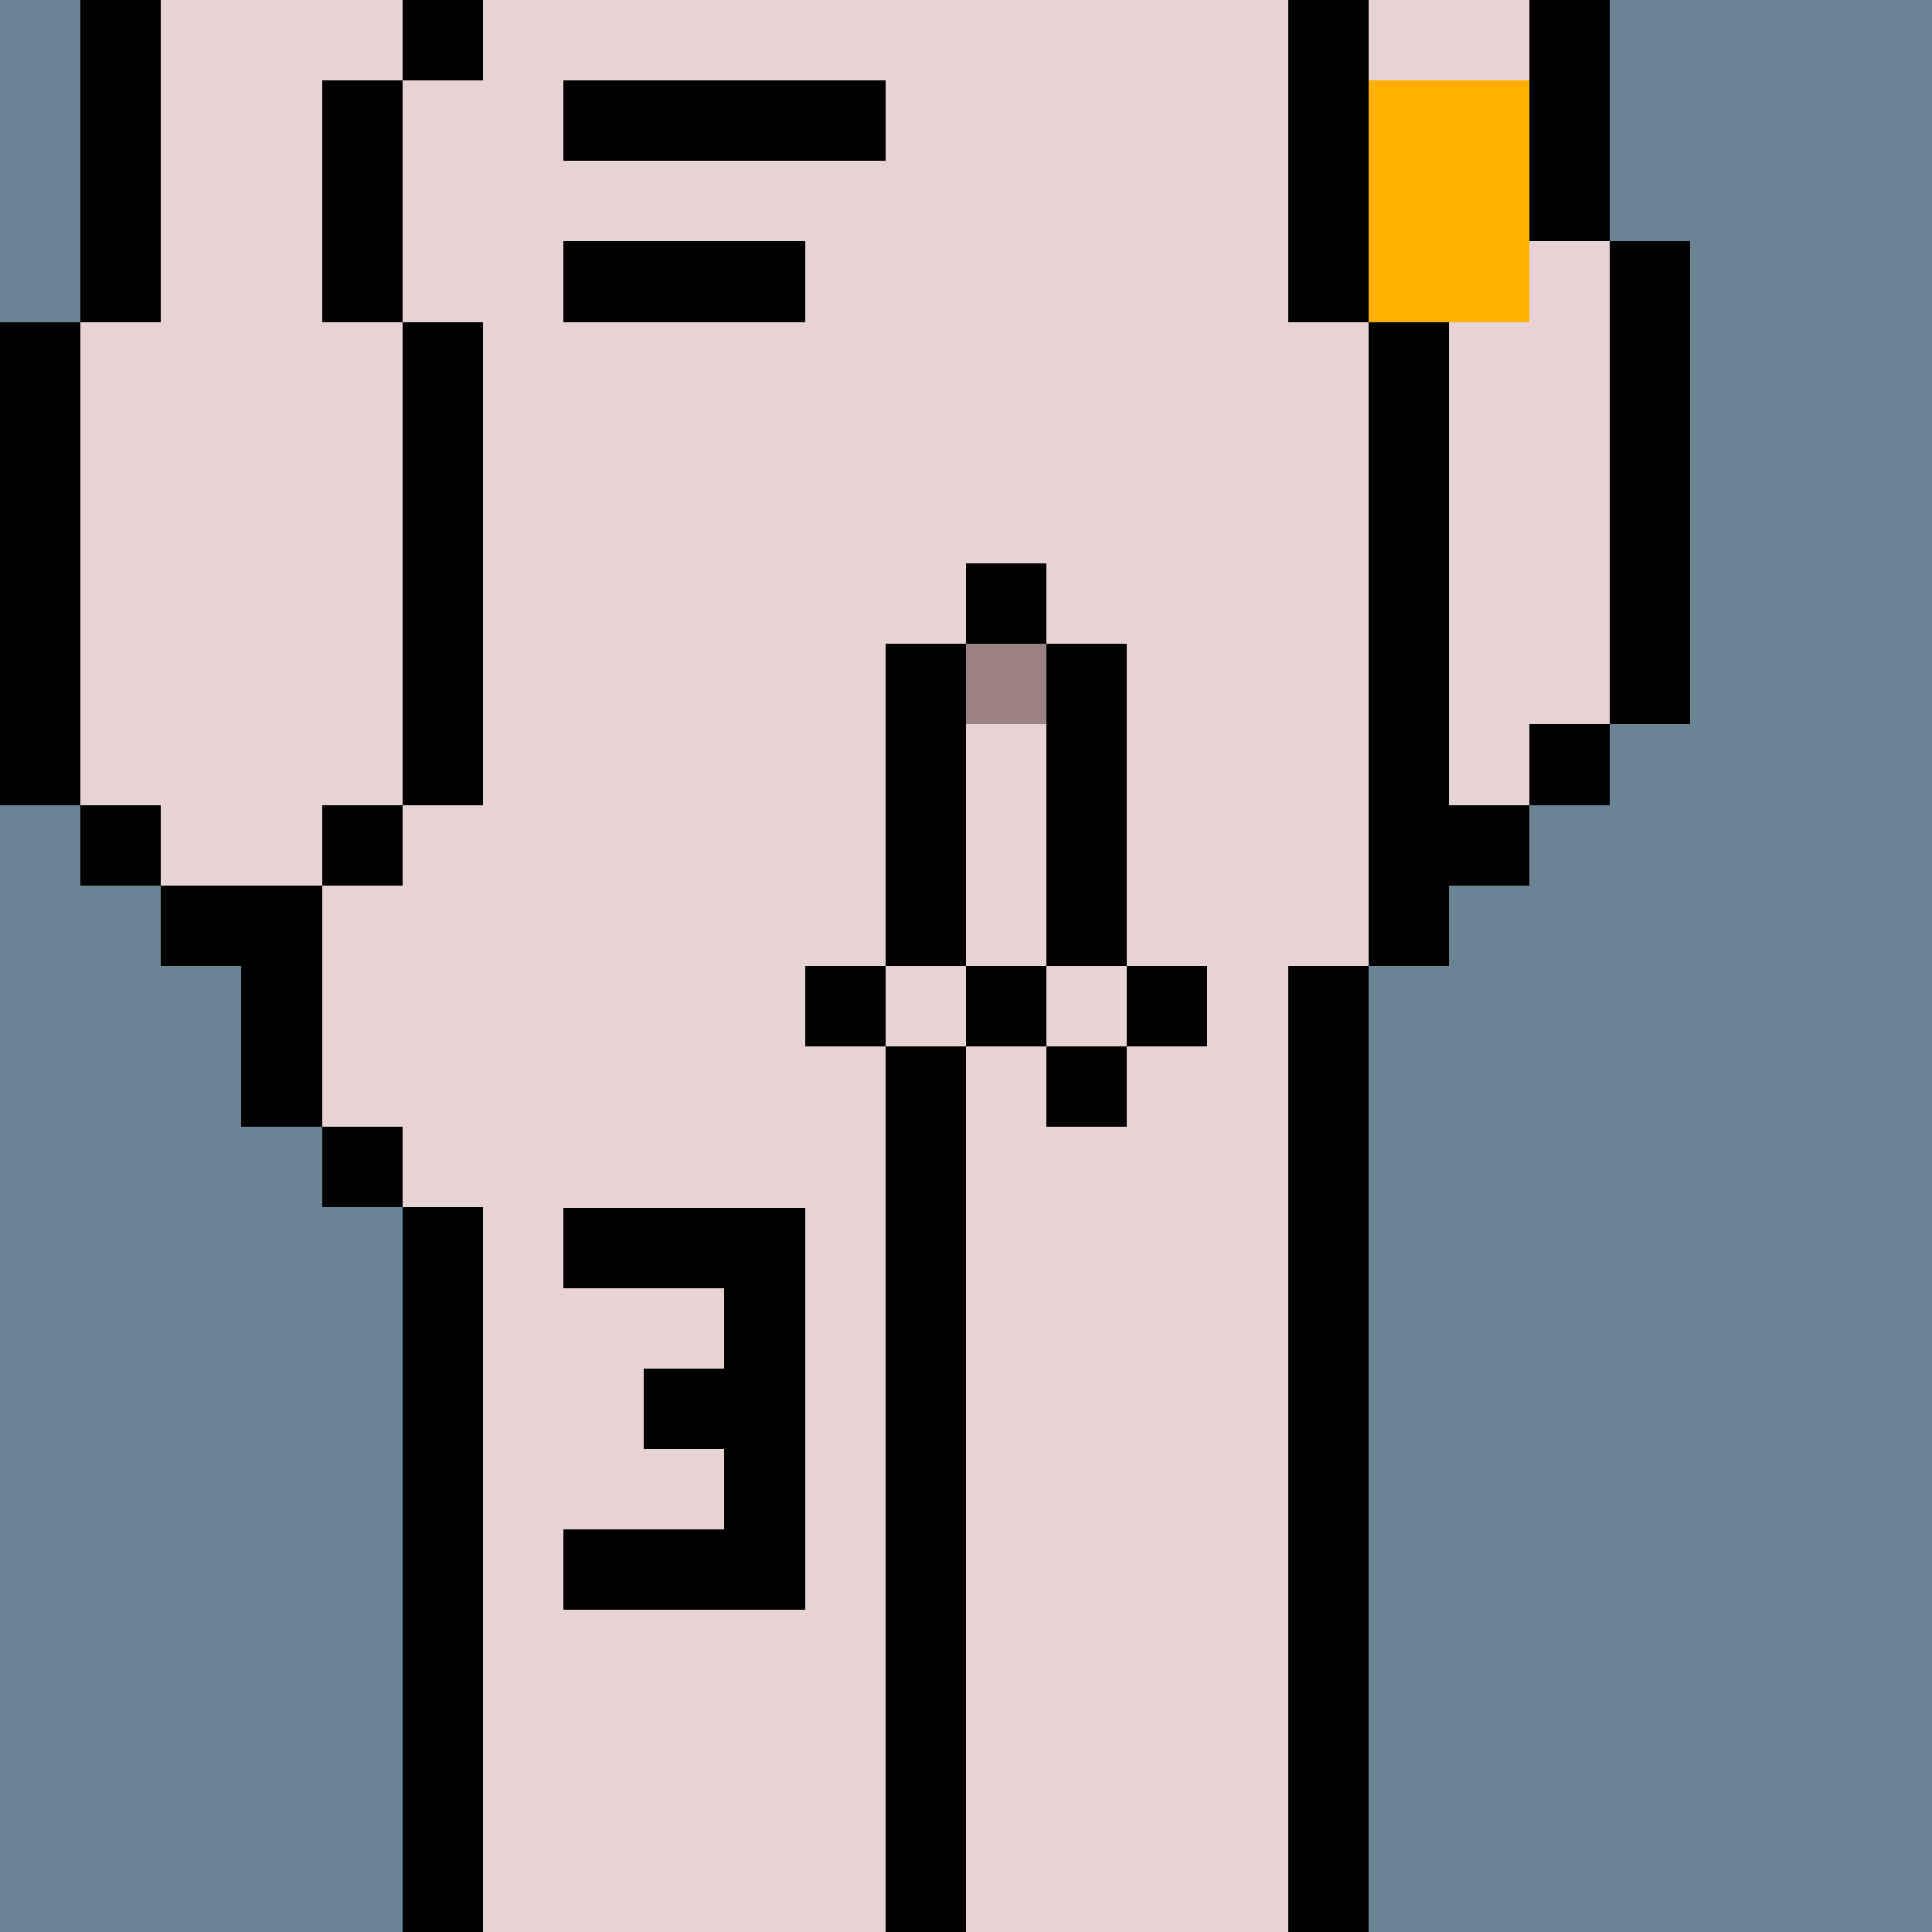 <svg width="336" height="336" viewBox="0 0 24 24" xmlns="http://www.w3.org/2000/svg" fill-rule="evenodd" shape-rendering="crispEdges"><path id="bg" fill="#6a8494" d="M0 0h24v24H0z"/><g id="bods.008"><path d="M12 24V13h-1v11h1zm-6 0v-9H5v9h1zm11 0V12h-1v12h1zM5 14H4v1h1v-1zm-3-2h1v2h1v-3H2v1zm3-2H4v1h1v-1zm-3 0H1v1h1v-1zm16 2v-1h1v-1h-1V4h-1v8h1zM1 10V4H0v6h1zm5 0V4H5v6h1zm14-1h-1v1h1V9zm1 0V3h-1v6h1zm-4-5V0h-1v4h1zM5 4V1H4v3h1zM2 4V0H1v4h1zm18-1V0h-1v3h1zM6 0H5v1h1V0z"/><path fill="#e7d3d4" d="M16 4V0H6v1H5v3h1v6H5v1H4v3h1v1h1v9h5V13h1v11h4V12h1V4h-1zM2 11h2v-1h1V4H4V1h1V0H2v4H1v6h1v1zm17-8V0h-2v4h1v6h1V9h1V3h-1z"/></g><g id="tats.051"><path fill="hsla(0, 0%, 0%, 0.569)" d="M7 4h3V3H7v1zm0-2h4V1H7v1z"/></g><g id="tats.031"><path fill="hsla(0, 0%, 0%, 0.569)" d="M9 19H7v1h3v-5H7v1h2v1H8v1h1v1z"/></g><g id="junk.108"><path d="M12 13h-1v1h1v-1zm2 0h-1v1h1v-1zm-3-1h-1v1h1v-1zm2 0h-1v1h1v-1zm2 0h-1v1h1v-1zm-4-4v4h1V8h-1zm2 0v4h1V8h-1zm0-1h-1v1h1V7z"/><path fill="#9b8282" d="M12 8h1v1h-1z"/><path fill="#e7d3d4" d="M12 12h-1v1h1v-1zm2 0h-1v1h1v-1zm-2-3v3h1V9h-1z"/></g><g id="hold.089"><path fill="#ffb100" d="M17 1h2v3h-2z"/></g></svg>